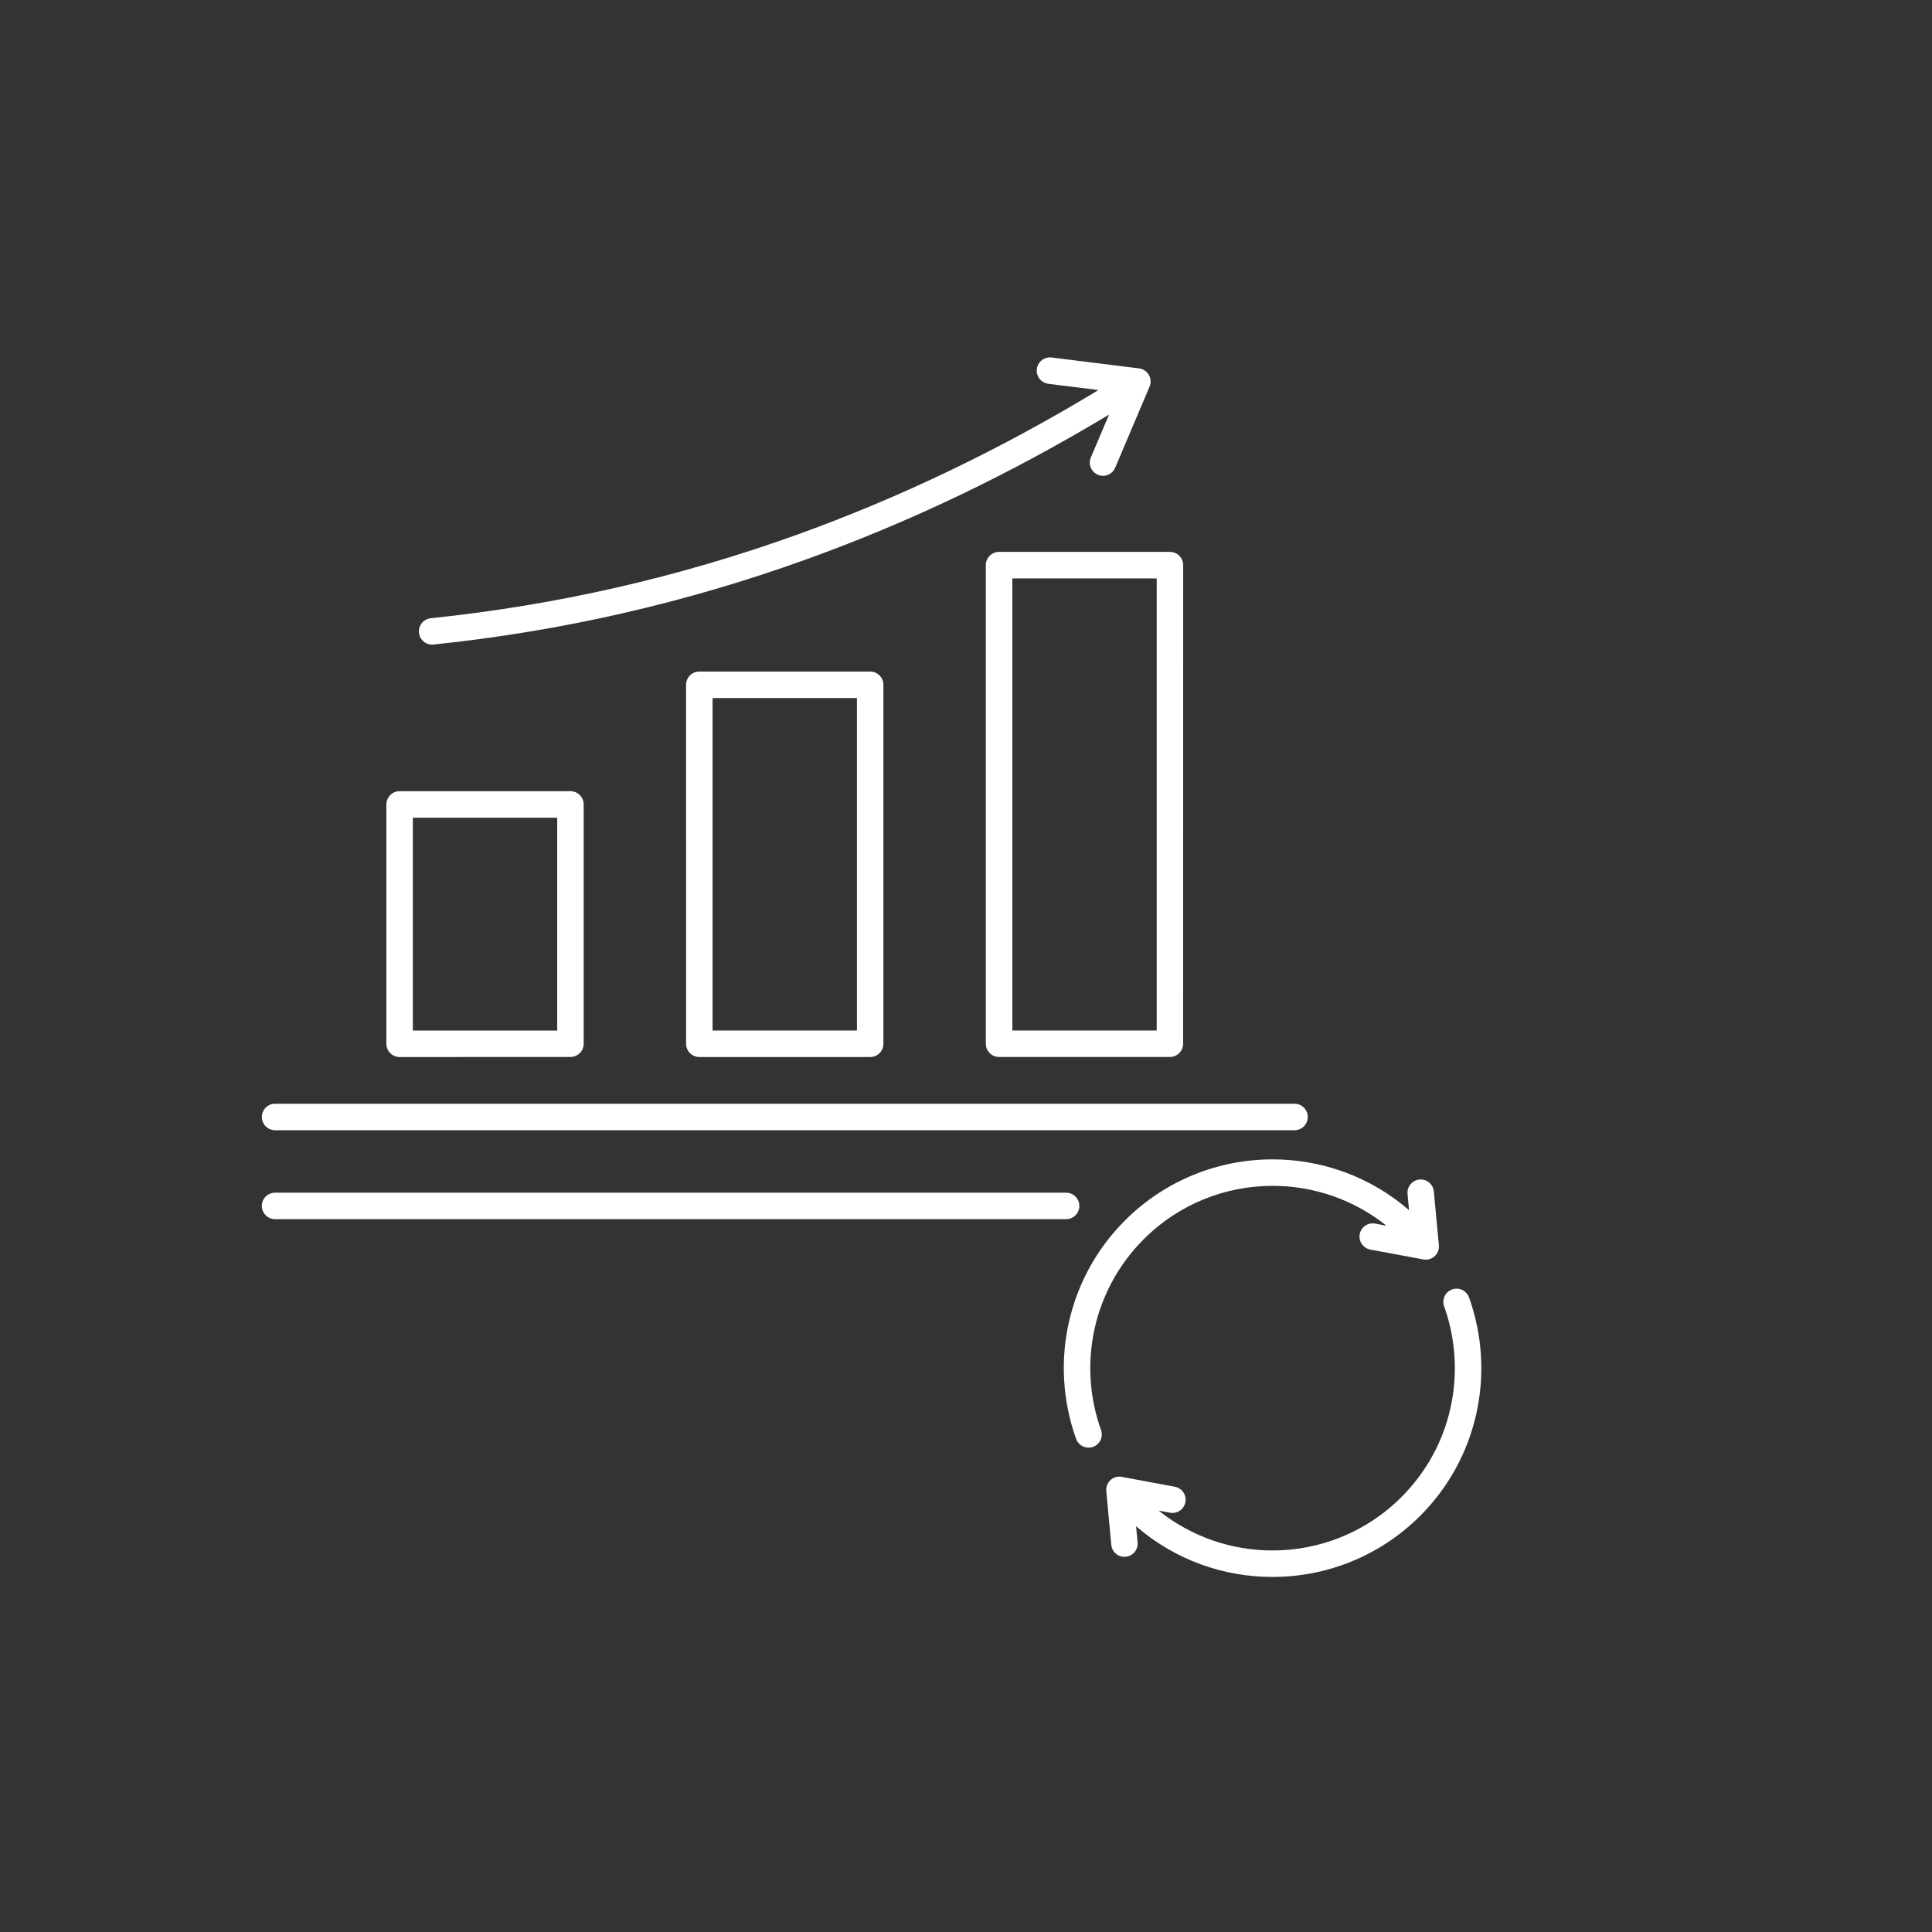 <svg xmlns="http://www.w3.org/2000/svg" xmlns:xlink="http://www.w3.org/1999/xlink" width="563" zoomAndPan="magnify" viewBox="0 0 422.25 422.25" height="563" preserveAspectRatio="xMidYMid meet" version="1.0"><rect x="0" y="0" width="422.25" height="422.25" fill="#333333" stroke="none"/><path fill="#ffffff" d="M 242.391 90.609 C 221.051 103.461 198.898 114.125 175.824 122.398 C 149.945 131.688 122.949 137.941 94.738 140.867 C 93.148 141.035 91.738 139.875 91.57 138.285 C 91.402 136.695 92.562 135.285 94.152 135.117 C 121.91 132.238 148.449 126.094 173.879 116.973 C 196.809 108.746 218.852 98.105 240.082 85.246 L 229.133 83.883 C 227.543 83.691 226.418 82.242 226.609 80.652 C 226.801 79.062 228.25 77.941 229.84 78.133 L 248.93 80.512 C 250.52 80.703 251.645 82.148 251.453 83.738 C 251.406 84.098 251.297 84.43 251.141 84.742 L 243.73 102.219 C 243.109 103.691 241.422 104.383 239.953 103.762 C 238.48 103.141 237.789 101.453 238.41 99.984 Z M 152.848 146.773 L 190.184 146.773 C 191.785 146.773 193.074 148.078 193.074 149.668 L 193.074 228.129 C 193.074 229.73 191.773 231.02 190.184 231.02 L 152.848 231.02 C 151.246 231.02 149.953 229.719 149.953 228.129 L 149.941 149.668 C 149.941 148.066 151.246 146.773 152.848 146.773 Z M 187.289 152.562 L 155.738 152.562 L 155.738 225.223 L 187.289 225.223 Z M 248.297 333.57 L 248.629 337.105 C 248.773 338.695 247.602 340.094 246.012 340.238 C 244.422 340.383 243.023 339.211 242.879 337.621 L 241.793 325.988 C 241.758 325.703 241.758 325.391 241.816 325.094 C 241.949 324.375 242.332 323.766 242.855 323.348 L 242.906 323.312 L 242.941 323.285 L 242.953 323.273 C 243.656 322.762 244.531 322.617 245.32 322.809 L 256.762 324.938 C 258.324 325.223 259.367 326.73 259.078 328.297 C 258.793 329.863 257.285 330.902 255.719 330.617 L 253.234 330.148 C 260.488 335.961 269.301 338.863 278.109 338.863 C 288.309 338.863 298.504 334.98 306.289 327.195 C 311.848 321.637 315.41 314.883 317 307.77 C 318.648 300.406 318.184 292.66 315.625 285.512 C 315.086 284.004 315.863 282.355 317.371 281.816 C 318.875 281.277 320.527 282.055 321.062 283.562 C 324.004 291.738 324.531 300.598 322.652 309.012 C 320.824 317.191 316.734 324.949 310.398 331.285 C 301.48 340.191 289.812 344.648 278.133 344.648 C 267.484 344.664 256.844 340.969 248.297 333.566 Z M 60.117 266.453 C 58.516 266.453 57.227 265.152 57.227 263.562 C 57.227 261.957 58.527 260.668 60.117 260.668 L 233.008 260.668 C 234.609 260.668 235.898 261.973 235.898 263.562 C 235.898 265.164 234.598 266.453 233.008 266.453 Z M 60.117 247.016 C 58.516 247.016 57.227 245.711 57.227 244.121 C 57.227 242.52 58.527 241.23 60.117 241.23 L 282.93 241.23 C 284.531 241.23 285.824 242.531 285.824 244.121 C 285.824 245.723 284.52 247.016 282.93 247.016 Z M 307.949 264.48 C 299.402 257.082 288.762 253.387 278.121 253.387 C 266.441 253.387 254.762 257.848 245.855 266.754 C 239.52 273.09 235.434 280.848 233.602 289.023 C 231.715 297.441 232.254 306.285 235.191 314.477 C 235.73 315.98 237.379 316.758 238.887 316.223 C 240.395 315.684 241.172 314.031 240.633 312.527 C 238.062 305.379 237.609 297.633 239.258 290.266 C 240.848 283.168 244.422 276.398 249.969 270.84 C 257.75 263.059 267.949 259.172 278.145 259.172 C 286.957 259.172 295.766 262.078 303.023 267.887 L 300.535 267.422 C 298.973 267.137 297.465 268.176 297.176 269.742 C 296.891 271.309 297.93 272.812 299.496 273.102 L 310.938 275.23 C 311.738 275.418 312.598 275.266 313.305 274.762 L 313.316 274.75 L 313.352 274.727 L 313.398 274.691 C 313.926 274.273 314.32 273.664 314.441 272.945 C 314.5 272.633 314.5 272.336 314.465 272.047 L 313.375 260.418 C 313.234 258.828 311.836 257.656 310.246 257.797 C 308.652 257.941 307.484 259.352 307.625 260.93 Z M 218.352 120.617 C 216.746 120.617 215.457 121.922 215.457 123.512 L 215.457 228.117 C 215.457 229.719 216.762 231.008 218.352 231.008 L 255.684 231.008 C 257.285 231.008 258.578 229.707 258.578 228.117 L 258.59 123.512 C 258.59 121.91 257.285 120.617 255.695 120.617 Z M 252.805 126.414 L 221.254 126.414 L 221.254 225.223 L 252.805 225.223 Z M 87.34 172.918 L 124.676 172.918 C 126.277 172.918 127.566 174.223 127.566 175.812 L 127.566 228.113 C 127.566 229.715 126.266 231.008 124.676 231.008 L 87.34 231.02 C 85.738 231.02 84.445 229.715 84.445 228.125 L 84.445 175.824 C 84.445 174.223 85.738 172.918 87.34 172.918 Z M 121.781 178.715 L 90.23 178.715 L 90.23 225.23 L 121.781 225.23 Z M 121.781 178.715 " fill-opacity="1" fill-rule="evenodd"/></svg>